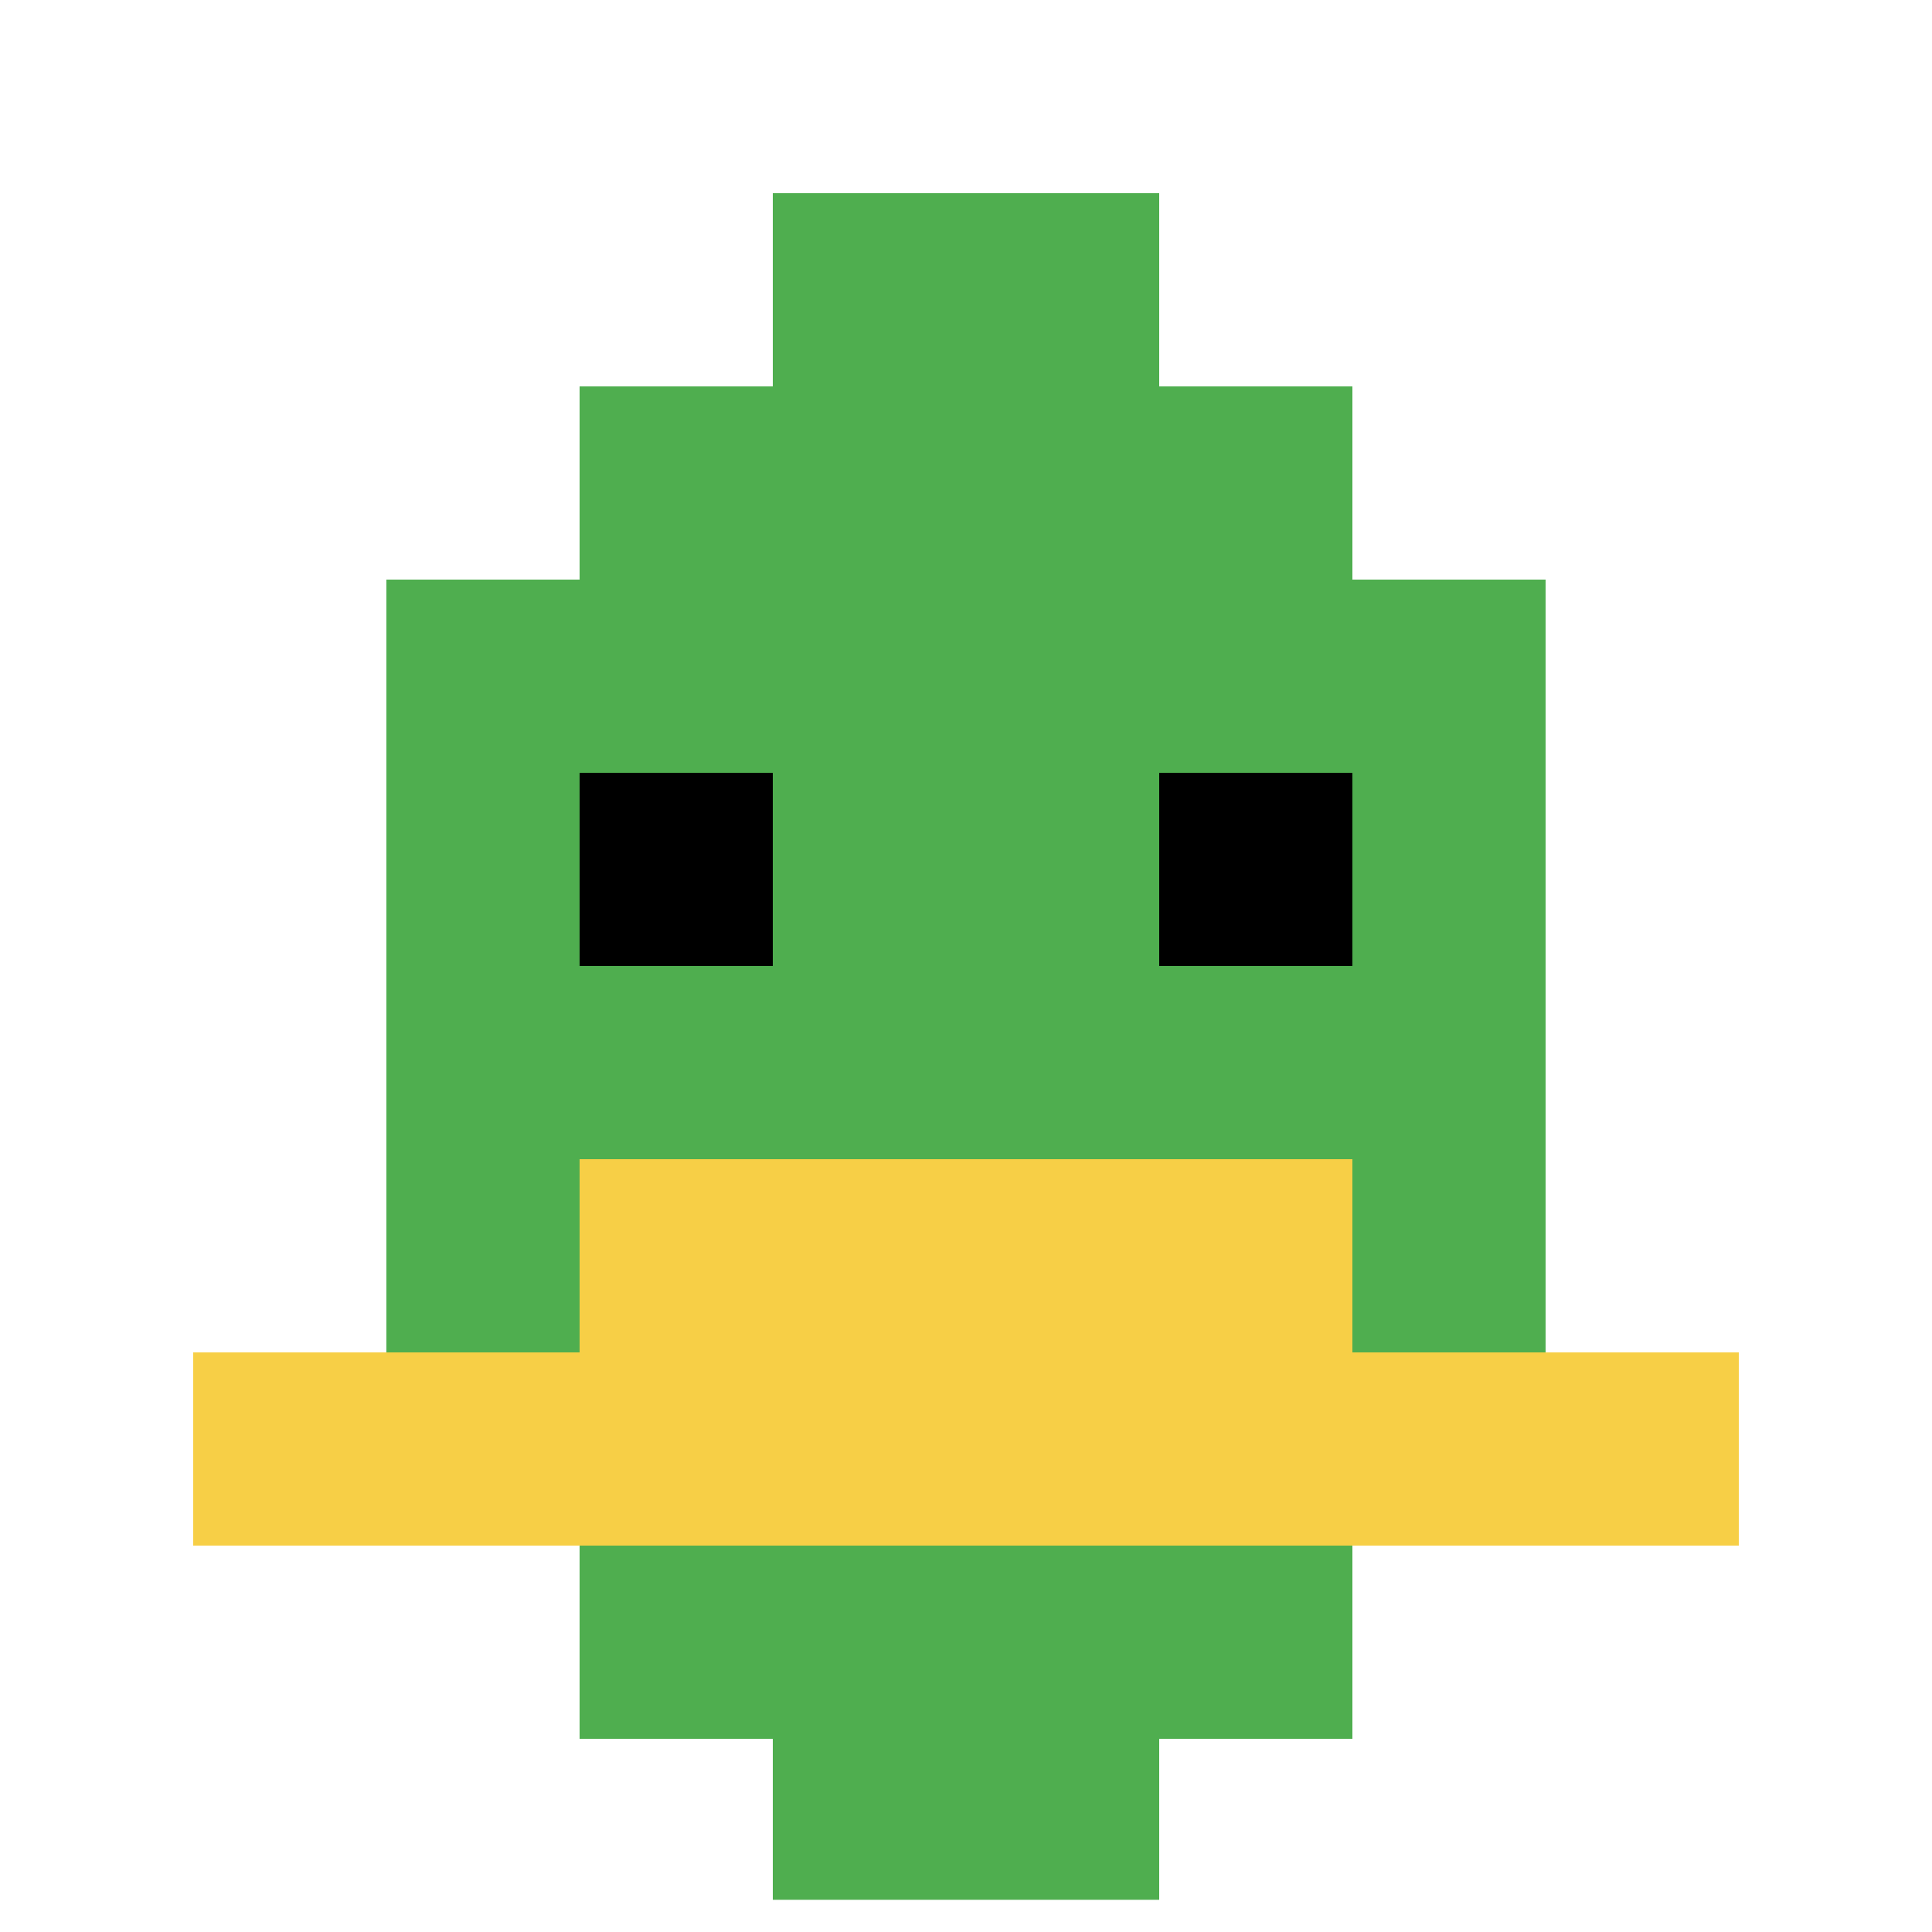 <svg xmlns="http://www.w3.org/2000/svg" version="1.1" width="773" height="773"><title>'goose-pfp-904965' by Dmitri Cherniak</title><desc>seed=904965
backgroundColor=#a02d2d
padding=0
innerPadding=0
timeout=100
dimension=1
border=true
Save=function(){return n.handleSave()}
frame=159

Rendered at Sun Sep 15 2024 09:21:50 GMT-0600 (Mountain Daylight Time)
Generated in &lt;1ms
</desc><defs></defs><rect width="100%" height="100%" fill="#a02d2d"></rect><g><g id="0-0"><rect x="0" y="0" height="773" width="773" fill="#ffffff"></rect><g><rect id="0-0-3-2-4-7" x="231.9" y="154.6" width="309.2" height="541.1" fill="#4FAE4F"></rect><rect id="0-0-2-3-6-5" x="154.6" y="231.9" width="463.8" height="386.5" fill="#4FAE4F"></rect><rect id="0-0-4-8-2-2" x="309.2" y="618.4" width="154.6" height="154.6" fill="#4FAE4F"></rect><rect id="0-0-1-7-8-1" x="77.3" y="541.1" width="618.4" height="77.3" fill="#F7CF46"></rect><rect id="0-0-3-6-4-2" x="231.9" y="463.8" width="309.2" height="154.6" fill="#F7CF46"></rect><rect id="0-0-3-4-1-1" x="231.9" y="309.2" width="77.3" height="77.3" fill="#000000"></rect><rect id="0-0-6-4-1-1" x="463.8" y="309.2" width="77.3" height="77.3" fill="#000000"></rect><rect id="0-0-4-1-2-2" x="309.2" y="77.3" width="154.6" height="154.6" fill="#4FAE4F"></rect></g><rect x="0" y="0" stroke="white" stroke-width="25.767" height="773" width="773" fill="none"></rect></g></g></svg>